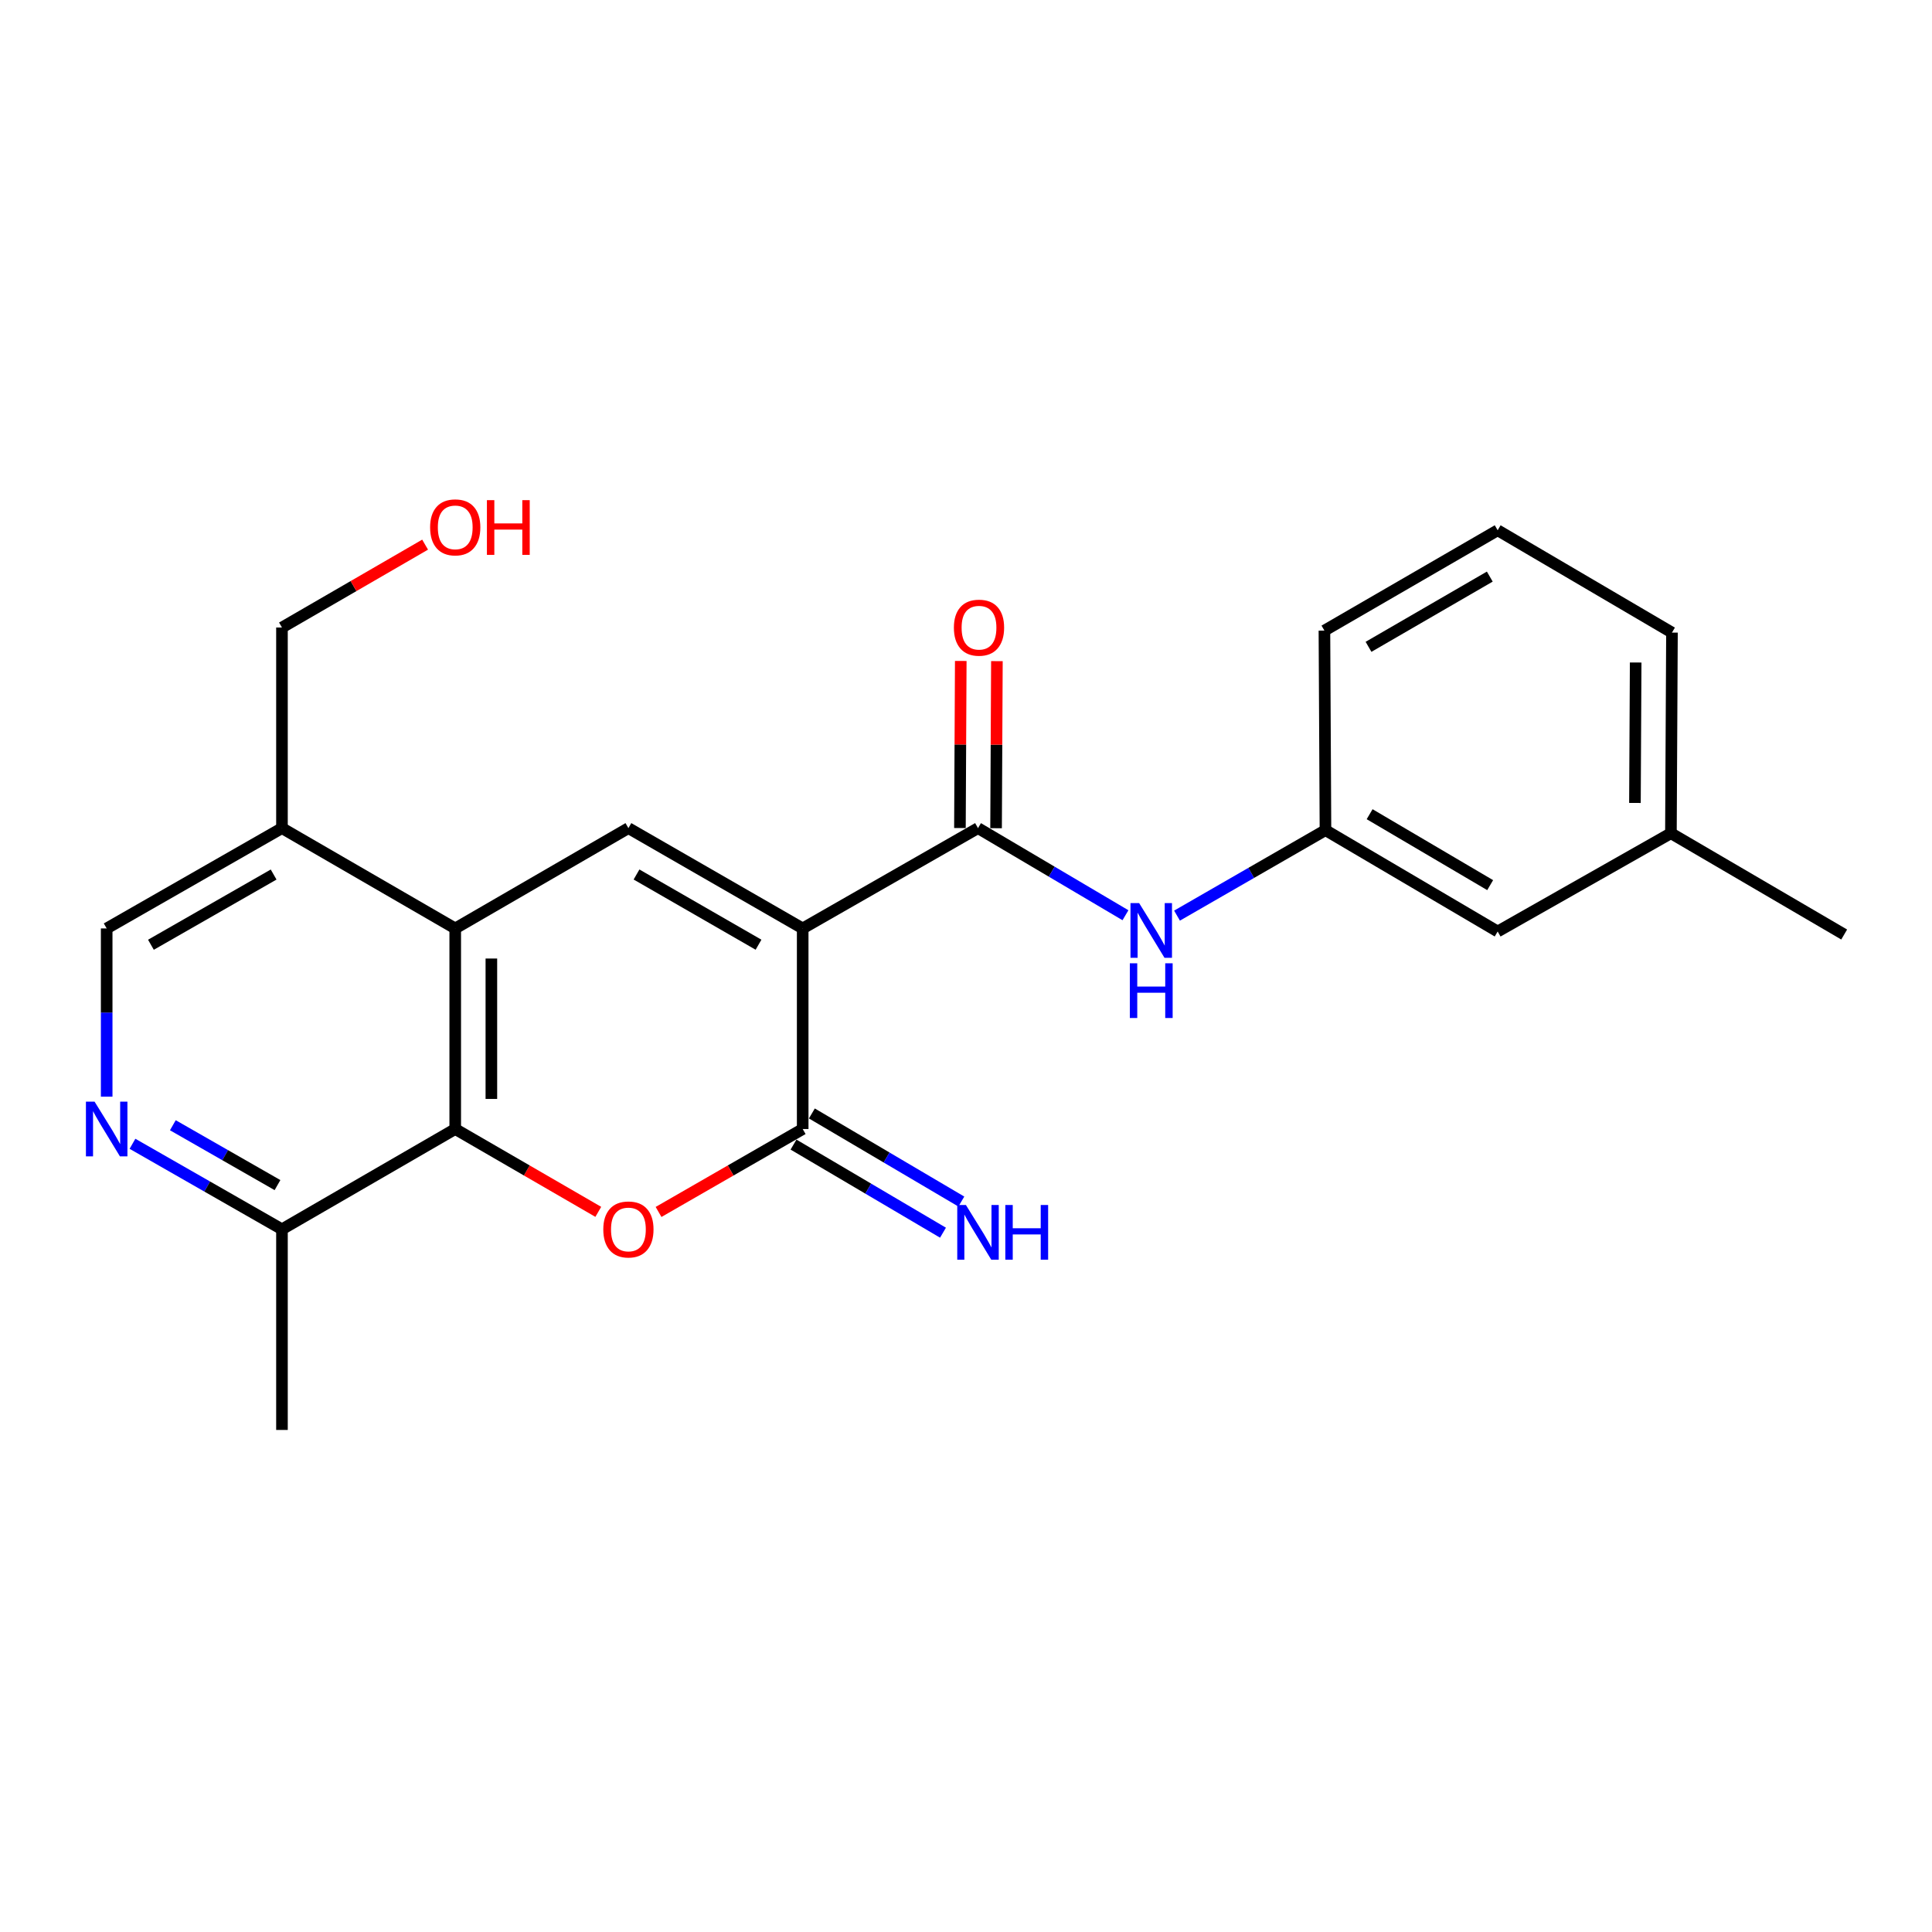<?xml version='1.0' encoding='iso-8859-1'?>
<svg version='1.1' baseProfile='full'
              xmlns='http://www.w3.org/2000/svg'
                      xmlns:rdkit='http://www.rdkit.org/xml'
                      xmlns:xlink='http://www.w3.org/1999/xlink'
                  xml:space='preserve'
width='1000px' height='1000px' viewBox='0 0 1000 1000'>
<!-- END OF HEADER -->
<rect style='opacity:1.0;fill:#FFFFFF;stroke:none' width='1000' height='1000' x='0' y='0'> </rect>
<path class='bond-0' d='M 415.472,480.558 L 415.472,584.381' style='fill:none;fill-rule:evenodd;stroke:#000000;stroke-width:6px;stroke-linecap:butt;stroke-linejoin:miter;stroke-opacity:1' />
<path class='bond-2' d='M 415.472,480.558 L 325.263,428.635' style='fill:none;fill-rule:evenodd;stroke:#000000;stroke-width:6px;stroke-linecap:butt;stroke-linejoin:miter;stroke-opacity:1' />
<path class='bond-2' d='M 392.609,488.982 L 329.462,452.637' style='fill:none;fill-rule:evenodd;stroke:#000000;stroke-width:6px;stroke-linecap:butt;stroke-linejoin:miter;stroke-opacity:1' />
<path class='bond-3' d='M 415.472,480.558 L 506.212,428.635' style='fill:none;fill-rule:evenodd;stroke:#000000;stroke-width:6px;stroke-linecap:butt;stroke-linejoin:miter;stroke-opacity:1' />
<path class='bond-1' d='M 415.472,584.381 L 378.169,605.844' style='fill:none;fill-rule:evenodd;stroke:#000000;stroke-width:6px;stroke-linecap:butt;stroke-linejoin:miter;stroke-opacity:1' />
<path class='bond-1' d='M 378.169,605.844 L 340.865,627.306' style='fill:none;fill-rule:evenodd;stroke:#FF0000;stroke-width:6px;stroke-linecap:butt;stroke-linejoin:miter;stroke-opacity:1' />
<path class='bond-10' d='M 410.723,592.439 L 449.406,615.239' style='fill:none;fill-rule:evenodd;stroke:#000000;stroke-width:6px;stroke-linecap:butt;stroke-linejoin:miter;stroke-opacity:1' />
<path class='bond-10' d='M 449.406,615.239 L 488.089,638.039' style='fill:none;fill-rule:evenodd;stroke:#0000FF;stroke-width:6px;stroke-linecap:butt;stroke-linejoin:miter;stroke-opacity:1' />
<path class='bond-10' d='M 420.222,576.323 L 458.905,599.123' style='fill:none;fill-rule:evenodd;stroke:#000000;stroke-width:6px;stroke-linecap:butt;stroke-linejoin:miter;stroke-opacity:1' />
<path class='bond-10' d='M 458.905,599.123 L 497.588,621.923' style='fill:none;fill-rule:evenodd;stroke:#0000FF;stroke-width:6px;stroke-linecap:butt;stroke-linejoin:miter;stroke-opacity:1' />
<path class='bond-23' d='M 309.673,627.256 L 272.649,605.819' style='fill:none;fill-rule:evenodd;stroke:#FF0000;stroke-width:6px;stroke-linecap:butt;stroke-linejoin:miter;stroke-opacity:1' />
<path class='bond-23' d='M 272.649,605.819 L 235.625,584.381' style='fill:none;fill-rule:evenodd;stroke:#000000;stroke-width:6px;stroke-linecap:butt;stroke-linejoin:miter;stroke-opacity:1' />
<path class='bond-4' d='M 325.263,428.635 L 235.625,480.558' style='fill:none;fill-rule:evenodd;stroke:#000000;stroke-width:6px;stroke-linecap:butt;stroke-linejoin:miter;stroke-opacity:1' />
<path class='bond-7' d='M 506.212,428.635 L 544.374,451.18' style='fill:none;fill-rule:evenodd;stroke:#000000;stroke-width:6px;stroke-linecap:butt;stroke-linejoin:miter;stroke-opacity:1' />
<path class='bond-7' d='M 544.374,451.18 L 582.537,473.724' style='fill:none;fill-rule:evenodd;stroke:#0000FF;stroke-width:6px;stroke-linecap:butt;stroke-linejoin:miter;stroke-opacity:1' />
<path class='bond-12' d='M 515.565,428.682 L 515.781,385.443' style='fill:none;fill-rule:evenodd;stroke:#000000;stroke-width:6px;stroke-linecap:butt;stroke-linejoin:miter;stroke-opacity:1' />
<path class='bond-12' d='M 515.781,385.443 L 515.998,342.204' style='fill:none;fill-rule:evenodd;stroke:#FF0000;stroke-width:6px;stroke-linecap:butt;stroke-linejoin:miter;stroke-opacity:1' />
<path class='bond-12' d='M 496.858,428.588 L 497.075,385.349' style='fill:none;fill-rule:evenodd;stroke:#000000;stroke-width:6px;stroke-linecap:butt;stroke-linejoin:miter;stroke-opacity:1' />
<path class='bond-12' d='M 497.075,385.349 L 497.291,342.11' style='fill:none;fill-rule:evenodd;stroke:#FF0000;stroke-width:6px;stroke-linecap:butt;stroke-linejoin:miter;stroke-opacity:1' />
<path class='bond-5' d='M 235.625,480.558 L 235.625,584.381' style='fill:none;fill-rule:evenodd;stroke:#000000;stroke-width:6px;stroke-linecap:butt;stroke-linejoin:miter;stroke-opacity:1' />
<path class='bond-5' d='M 254.332,496.131 L 254.332,568.808' style='fill:none;fill-rule:evenodd;stroke:#000000;stroke-width:6px;stroke-linecap:butt;stroke-linejoin:miter;stroke-opacity:1' />
<path class='bond-8' d='M 235.625,480.558 L 145.946,428.635' style='fill:none;fill-rule:evenodd;stroke:#000000;stroke-width:6px;stroke-linecap:butt;stroke-linejoin:miter;stroke-opacity:1' />
<path class='bond-9' d='M 235.625,584.381 L 145.946,636.283' style='fill:none;fill-rule:evenodd;stroke:#000000;stroke-width:6px;stroke-linecap:butt;stroke-linejoin:miter;stroke-opacity:1' />
<path class='bond-6' d='M 55.217,567.626 L 55.217,524.092' style='fill:none;fill-rule:evenodd;stroke:#0000FF;stroke-width:6px;stroke-linecap:butt;stroke-linejoin:miter;stroke-opacity:1' />
<path class='bond-6' d='M 55.217,524.092 L 55.217,480.558' style='fill:none;fill-rule:evenodd;stroke:#000000;stroke-width:6px;stroke-linecap:butt;stroke-linejoin:miter;stroke-opacity:1' />
<path class='bond-24' d='M 68.57,592.02 L 107.258,614.152' style='fill:none;fill-rule:evenodd;stroke:#0000FF;stroke-width:6px;stroke-linecap:butt;stroke-linejoin:miter;stroke-opacity:1' />
<path class='bond-24' d='M 107.258,614.152 L 145.946,636.283' style='fill:none;fill-rule:evenodd;stroke:#000000;stroke-width:6px;stroke-linecap:butt;stroke-linejoin:miter;stroke-opacity:1' />
<path class='bond-24' d='M 89.465,582.422 L 116.547,597.914' style='fill:none;fill-rule:evenodd;stroke:#0000FF;stroke-width:6px;stroke-linecap:butt;stroke-linejoin:miter;stroke-opacity:1' />
<path class='bond-24' d='M 116.547,597.914 L 143.629,613.406' style='fill:none;fill-rule:evenodd;stroke:#000000;stroke-width:6px;stroke-linecap:butt;stroke-linejoin:miter;stroke-opacity:1' />
<path class='bond-13' d='M 609.222,473.926 L 647.64,451.805' style='fill:none;fill-rule:evenodd;stroke:#0000FF;stroke-width:6px;stroke-linecap:butt;stroke-linejoin:miter;stroke-opacity:1' />
<path class='bond-13' d='M 647.64,451.805 L 686.059,429.685' style='fill:none;fill-rule:evenodd;stroke:#000000;stroke-width:6px;stroke-linecap:butt;stroke-linejoin:miter;stroke-opacity:1' />
<path class='bond-11' d='M 145.946,428.635 L 55.217,480.558' style='fill:none;fill-rule:evenodd;stroke:#000000;stroke-width:6px;stroke-linecap:butt;stroke-linejoin:miter;stroke-opacity:1' />
<path class='bond-11' d='M 141.628,452.66 L 78.118,489.006' style='fill:none;fill-rule:evenodd;stroke:#000000;stroke-width:6px;stroke-linecap:butt;stroke-linejoin:miter;stroke-opacity:1' />
<path class='bond-16' d='M 145.946,428.635 L 145.946,324.801' style='fill:none;fill-rule:evenodd;stroke:#000000;stroke-width:6px;stroke-linecap:butt;stroke-linejoin:miter;stroke-opacity:1' />
<path class='bond-20' d='M 145.946,636.283 L 145.946,740.138' style='fill:none;fill-rule:evenodd;stroke:#000000;stroke-width:6px;stroke-linecap:butt;stroke-linejoin:miter;stroke-opacity:1' />
<path class='bond-14' d='M 686.059,429.685 L 775.187,482.137' style='fill:none;fill-rule:evenodd;stroke:#000000;stroke-width:6px;stroke-linecap:butt;stroke-linejoin:miter;stroke-opacity:1' />
<path class='bond-14' d='M 708.916,421.43 L 771.306,458.147' style='fill:none;fill-rule:evenodd;stroke:#000000;stroke-width:6px;stroke-linecap:butt;stroke-linejoin:miter;stroke-opacity:1' />
<path class='bond-19' d='M 686.059,429.685 L 685.518,326.402' style='fill:none;fill-rule:evenodd;stroke:#000000;stroke-width:6px;stroke-linecap:butt;stroke-linejoin:miter;stroke-opacity:1' />
<path class='bond-15' d='M 775.187,482.137 L 864.866,431.275' style='fill:none;fill-rule:evenodd;stroke:#000000;stroke-width:6px;stroke-linecap:butt;stroke-linejoin:miter;stroke-opacity:1' />
<path class='bond-22' d='M 864.866,431.275 L 954.545,483.707' style='fill:none;fill-rule:evenodd;stroke:#000000;stroke-width:6px;stroke-linecap:butt;stroke-linejoin:miter;stroke-opacity:1' />
<path class='bond-25' d='M 864.866,431.275 L 865.407,327.43' style='fill:none;fill-rule:evenodd;stroke:#000000;stroke-width:6px;stroke-linecap:butt;stroke-linejoin:miter;stroke-opacity:1' />
<path class='bond-25' d='M 846.241,415.601 L 846.619,342.91' style='fill:none;fill-rule:evenodd;stroke:#000000;stroke-width:6px;stroke-linecap:butt;stroke-linejoin:miter;stroke-opacity:1' />
<path class='bond-17' d='M 145.946,324.801 L 182.99,303.353' style='fill:none;fill-rule:evenodd;stroke:#000000;stroke-width:6px;stroke-linecap:butt;stroke-linejoin:miter;stroke-opacity:1' />
<path class='bond-17' d='M 182.99,303.353 L 220.035,281.905' style='fill:none;fill-rule:evenodd;stroke:#FF0000;stroke-width:6px;stroke-linecap:butt;stroke-linejoin:miter;stroke-opacity:1' />
<path class='bond-18' d='M 775.187,274.469 L 685.518,326.402' style='fill:none;fill-rule:evenodd;stroke:#000000;stroke-width:6px;stroke-linecap:butt;stroke-linejoin:miter;stroke-opacity:1' />
<path class='bond-18' d='M 771.112,298.447 L 708.344,334.8' style='fill:none;fill-rule:evenodd;stroke:#000000;stroke-width:6px;stroke-linecap:butt;stroke-linejoin:miter;stroke-opacity:1' />
<path class='bond-21' d='M 775.187,274.469 L 865.407,327.43' style='fill:none;fill-rule:evenodd;stroke:#000000;stroke-width:6px;stroke-linecap:butt;stroke-linejoin:miter;stroke-opacity:1' />
<path  class='atom-2' d='M 312.263 636.363
Q 312.263 629.563, 315.623 625.763
Q 318.983 621.963, 325.263 621.963
Q 331.543 621.963, 334.903 625.763
Q 338.263 629.563, 338.263 636.363
Q 338.263 643.243, 334.863 647.163
Q 331.463 651.043, 325.263 651.043
Q 319.023 651.043, 315.623 647.163
Q 312.263 643.283, 312.263 636.363
M 325.263 647.843
Q 329.583 647.843, 331.903 644.963
Q 334.263 642.043, 334.263 636.363
Q 334.263 630.803, 331.903 628.003
Q 329.583 625.163, 325.263 625.163
Q 320.943 625.163, 318.583 627.963
Q 316.263 630.763, 316.263 636.363
Q 316.263 642.083, 318.583 644.963
Q 320.943 647.843, 325.263 647.843
' fill='#FF0000'/>
<path  class='atom-7' d='M 48.957 570.221
L 58.237 585.221
Q 59.157 586.701, 60.637 589.381
Q 62.117 592.061, 62.197 592.221
L 62.197 570.221
L 65.957 570.221
L 65.957 598.541
L 62.077 598.541
L 52.117 582.141
Q 50.957 580.221, 49.717 578.021
Q 48.517 575.821, 48.157 575.141
L 48.157 598.541
L 44.477 598.541
L 44.477 570.221
L 48.957 570.221
' fill='#0000FF'/>
<path  class='atom-8' d='M 589.62 467.447
L 598.9 482.447
Q 599.82 483.927, 601.3 486.607
Q 602.78 489.287, 602.86 489.447
L 602.86 467.447
L 606.62 467.447
L 606.62 495.767
L 602.74 495.767
L 592.78 479.367
Q 591.62 477.447, 590.38 475.247
Q 589.18 473.047, 588.82 472.367
L 588.82 495.767
L 585.14 495.767
L 585.14 467.447
L 589.62 467.447
' fill='#0000FF'/>
<path  class='atom-8' d='M 584.8 498.599
L 588.64 498.599
L 588.64 510.639
L 603.12 510.639
L 603.12 498.599
L 606.96 498.599
L 606.96 526.919
L 603.12 526.919
L 603.12 513.839
L 588.64 513.839
L 588.64 526.919
L 584.8 526.919
L 584.8 498.599
' fill='#0000FF'/>
<path  class='atom-11' d='M 499.952 623.703
L 509.232 638.703
Q 510.152 640.183, 511.632 642.863
Q 513.112 645.543, 513.192 645.703
L 513.192 623.703
L 516.952 623.703
L 516.952 652.023
L 513.072 652.023
L 503.112 635.623
Q 501.952 633.703, 500.712 631.503
Q 499.512 629.303, 499.152 628.623
L 499.152 652.023
L 495.472 652.023
L 495.472 623.703
L 499.952 623.703
' fill='#0000FF'/>
<path  class='atom-11' d='M 520.352 623.703
L 524.192 623.703
L 524.192 635.743
L 538.672 635.743
L 538.672 623.703
L 542.512 623.703
L 542.512 652.023
L 538.672 652.023
L 538.672 638.943
L 524.192 638.943
L 524.192 652.023
L 520.352 652.023
L 520.352 623.703
' fill='#0000FF'/>
<path  class='atom-13' d='M 493.731 324.881
Q 493.731 318.081, 497.091 314.281
Q 500.451 310.481, 506.731 310.481
Q 513.011 310.481, 516.371 314.281
Q 519.731 318.081, 519.731 324.881
Q 519.731 331.761, 516.331 335.681
Q 512.931 339.561, 506.731 339.561
Q 500.491 339.561, 497.091 335.681
Q 493.731 331.801, 493.731 324.881
M 506.731 336.361
Q 511.051 336.361, 513.371 333.481
Q 515.731 330.561, 515.731 324.881
Q 515.731 319.321, 513.371 316.521
Q 511.051 313.681, 506.731 313.681
Q 502.411 313.681, 500.051 316.481
Q 497.731 319.281, 497.731 324.881
Q 497.731 330.601, 500.051 333.481
Q 502.411 336.361, 506.731 336.361
' fill='#FF0000'/>
<path  class='atom-18' d='M 222.625 272.959
Q 222.625 266.159, 225.985 262.359
Q 229.345 258.559, 235.625 258.559
Q 241.905 258.559, 245.265 262.359
Q 248.625 266.159, 248.625 272.959
Q 248.625 279.839, 245.225 283.759
Q 241.825 287.639, 235.625 287.639
Q 229.385 287.639, 225.985 283.759
Q 222.625 279.879, 222.625 272.959
M 235.625 284.439
Q 239.945 284.439, 242.265 281.559
Q 244.625 278.639, 244.625 272.959
Q 244.625 267.399, 242.265 264.599
Q 239.945 261.759, 235.625 261.759
Q 231.305 261.759, 228.945 264.559
Q 226.625 267.359, 226.625 272.959
Q 226.625 278.679, 228.945 281.559
Q 231.305 284.439, 235.625 284.439
' fill='#FF0000'/>
<path  class='atom-18' d='M 252.025 258.879
L 255.865 258.879
L 255.865 270.919
L 270.345 270.919
L 270.345 258.879
L 274.185 258.879
L 274.185 287.199
L 270.345 287.199
L 270.345 274.119
L 255.865 274.119
L 255.865 287.199
L 252.025 287.199
L 252.025 258.879
' fill='#FF0000'/>
</svg>
